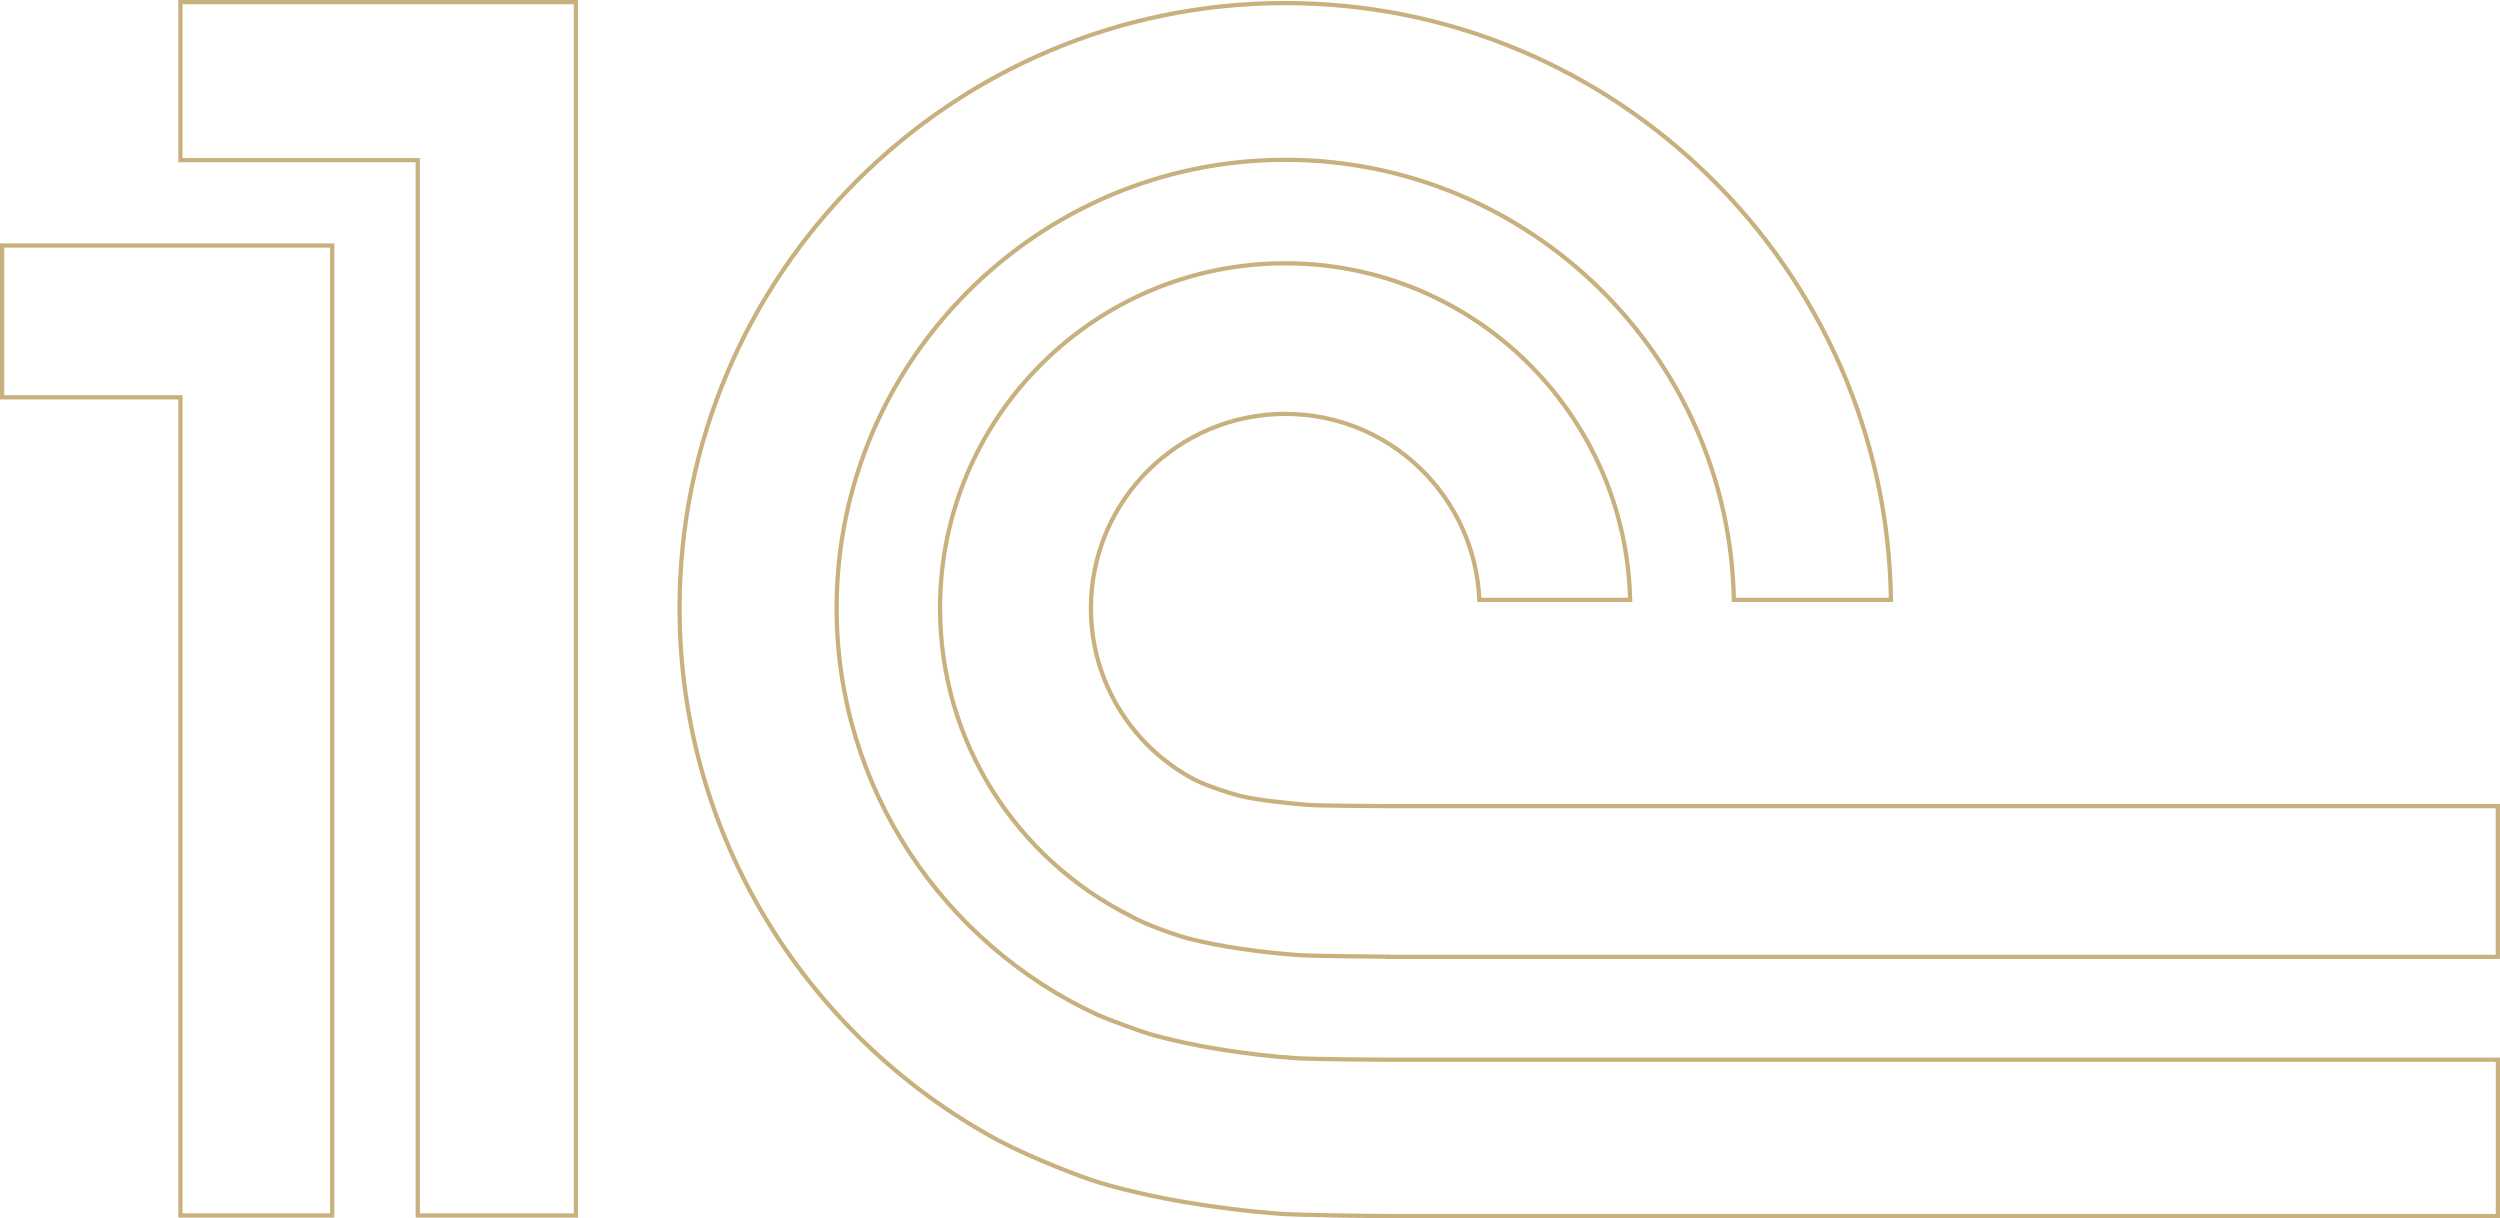 <?xml version="1.0" encoding="UTF-8"?> <svg xmlns="http://www.w3.org/2000/svg" width="589" height="287" viewBox="0 0 589 287" fill="none"> <g clip-path="url(#clip0_2930_48)"> <path d="M305.597 249.318L305.597 249.318C294.188 248.558 281.025 246.56 270.63 243.552L270.754 243.121L270.63 243.552C268.668 242.984 260.616 240.027 258.55 239.08L258.548 239.079C222.337 222.321 197.108 185.736 197.108 143.289C197.108 85.072 244.513 37.653 302.82 37.653C360.444 37.653 407.425 83.998 408.495 141.329H445.507C444.435 63.62 380.859 0.725 302.82 0.725C224.144 0.725 160.108 64.667 160.108 143.289C160.108 197.49 190.615 244.632 235.29 268.718C243.352 272.978 254.936 277.374 258.856 278.574C271.592 282.362 287.238 284.884 301.171 285.94C305.89 286.294 322.421 286.481 327.254 286.5H588.5V249.675H327.694C324.224 249.675 309.018 249.544 305.597 249.318ZM307.762 189.607L307.762 189.607C303.239 189.223 296.648 188.547 292.393 187.574L292.384 187.572L292.375 187.57C287.601 186.293 283.089 184.596 281.023 183.464C266.75 175.751 257.021 160.666 257.021 143.289C257.021 118.011 277.51 97.513 302.82 97.513C327.437 97.513 347.482 116.95 348.534 141.329H384.062C383.032 97.375 347.084 62.035 302.82 62.035C257.891 62.035 221.473 98.411 221.473 143.289C221.473 174.937 239.629 202.27 266.076 215.658L266.09 215.665L266.103 215.673C270.138 218.034 277.787 220.529 279.964 221.096L279.965 221.096C287.438 223.061 297.495 224.405 305.667 225.003L305.672 225.004C308.673 225.254 323.465 225.367 326.61 225.386L327.107 225.389V225.442H588.491V189.927H327.694C324.943 189.927 310.459 189.834 307.762 189.607ZM97.923 37.737H98.423V38.237V286.36H135.685V0.5H42.51V37.737H97.923ZM42.51 94.11V286.36H78.273V57.842H0.5V93.61H42.01H42.51V94.11Z" stroke="#C9B07F"></path> </g> <defs> <clipPath id="clip0_2930_48"> <rect width="589" height="287" fill="white"></rect> </clipPath> </defs> </svg> 